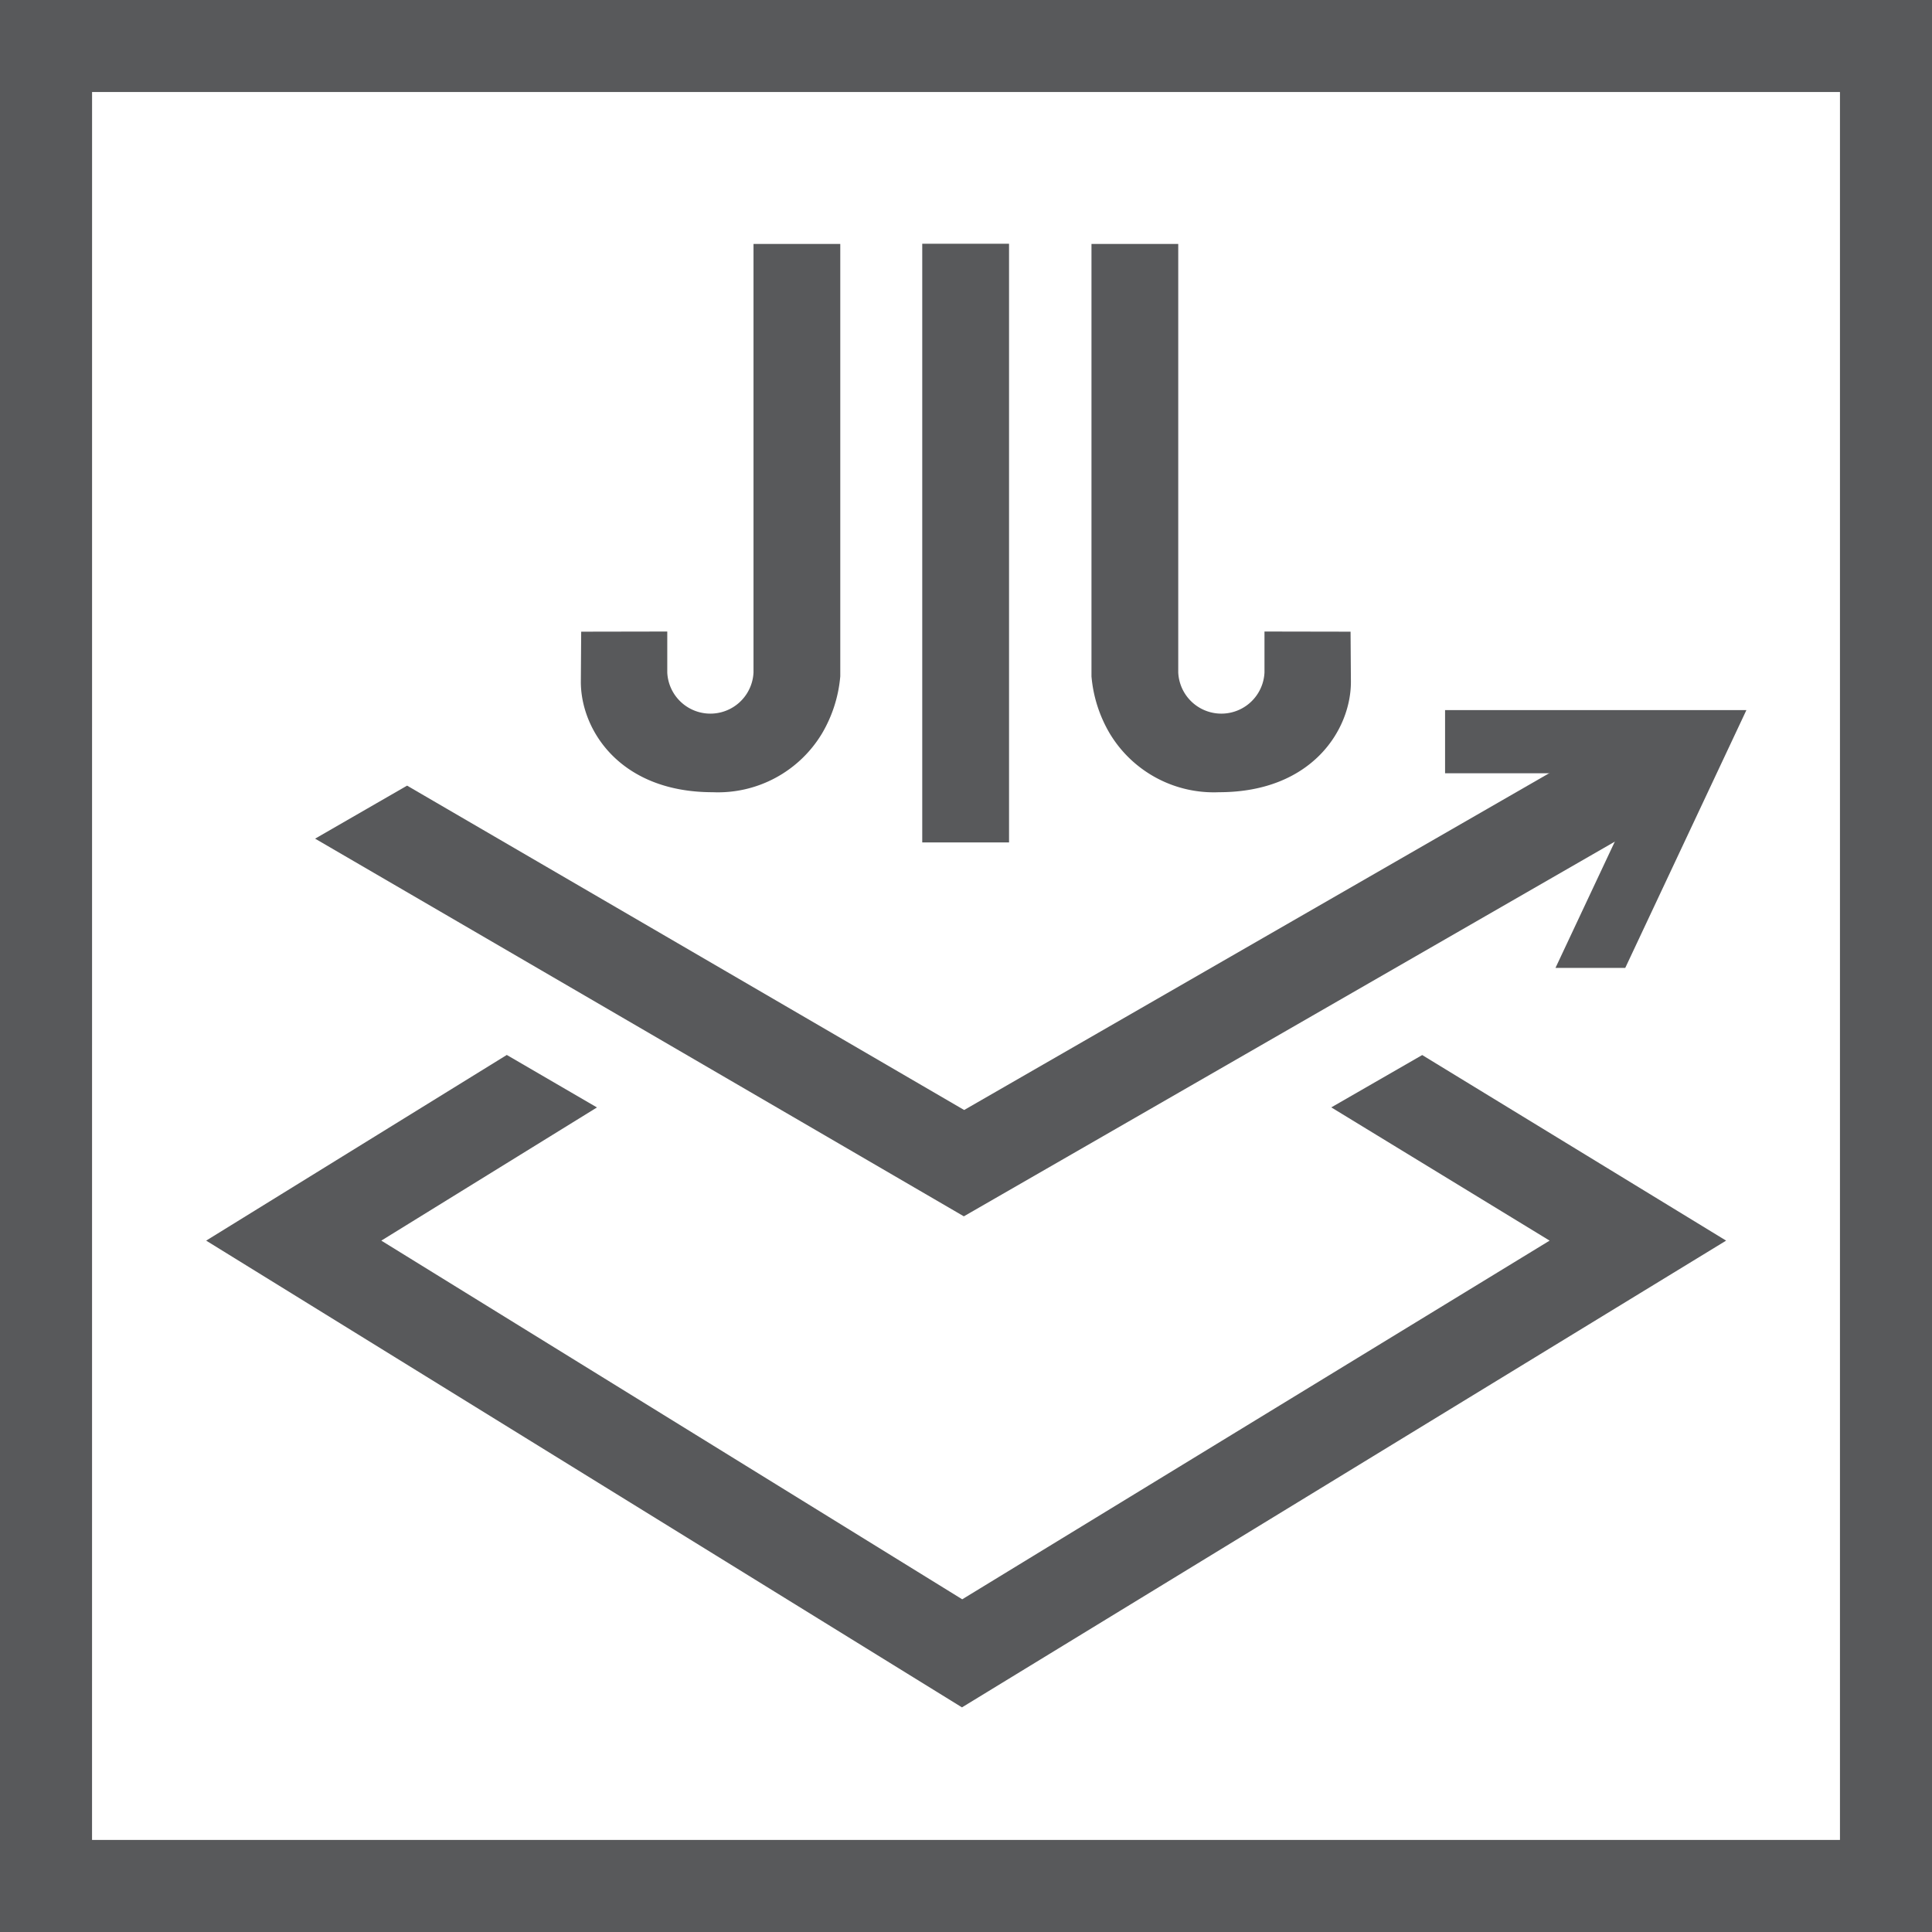 <svg xmlns="http://www.w3.org/2000/svg" width="61.944" height="61.944" viewBox="0 0 61.944 61.944">
  <g id="ind-icon-02" transform="translate(-414.88 -2426.559)">
    <g id="Group_222" data-name="Group 222" transform="translate(421.484 2460.383)">
      <path id="Path_213" data-name="Path 213" d="M394.218,2003.516l-2.915,1.678,7,4.272-18.833,11.5-18.625-11.5,6.914-4.27-2.891-1.683-9.639,5.953,24.233,14.965,24.5-14.965Z" transform="translate(-355.223 -2003.513)" fill="#58595b"/>
    </g>
    <g id="Group_223" data-name="Group 223" transform="translate(461.212 2449.327)">
      <path id="Path_214" data-name="Path 214" d="M396.447,1994.729h-9.661l0,2.024h6.472l-2.932,6.241h2.237Z" transform="translate(-386.786 -1994.729)" fill="#58595b"/>
    </g>
    <g id="Group_224" data-name="Group 224" transform="translate(424.982 2449.935)">
      <path id="Path_215" data-name="Path 215" d="M401.5,1997.77l-1.472-2.558-21.215,12.213-17.861-10.4-2.949,1.7,20.8,12.109Z" transform="translate(-358.002 -1995.212)" fill="#58595b"/>
    </g>
    <g id="Group_225" data-name="Group 225" transform="translate(444.449 2434.374)">
      <rect id="Rectangle_214" data-name="Rectangle 214" width="2.783" height="19.195" fill="#58595b"/>
    </g>
    <g id="Group_226" data-name="Group 226" transform="translate(449.875 2434.375)">
      <path id="Path_216" data-name="Path 216" d="M383.327,1995.282v1.313a1.384,1.384,0,0,1-2.765,0l0-.03,0-.01v-13.7H377.78v13.779l0,.084a4.327,4.327,0,0,0,.583,1.828,3.89,3.89,0,0,0,3.507,1.888c2.992,0,4.238-2.019,4.228-3.555l-.011-1.592Z" transform="translate(-377.78 -1982.85)" fill="#58595b"/>
    </g>
    <g id="Group_227" data-name="Group 227" transform="translate(433.501 2434.375)">
      <path id="Path_217" data-name="Path 217" d="M367.544,1995.282v1.313a1.384,1.384,0,0,0,2.765,0l0-.03,0-.01v-13.7h2.782v13.779l0,.084a4.327,4.327,0,0,1-.583,1.828,3.89,3.89,0,0,1-3.507,1.888c-2.992,0-4.238-2.019-4.228-3.555l.011-1.592Z" transform="translate(-364.771 -1982.85)" fill="#58595b"/>
    </g>
    <g id="Group_228" data-name="Group 228" transform="translate(414.88 2426.559)">
      <path id="Path_218" data-name="Path 218" d="M411.921,2038.585H349.977v-61.944h61.944Zm-58.993-2.952H408.97v-56.041H352.929Z" transform="translate(-349.977 -1976.641)" fill="#58595b"/>
    </g>
  </g>
</svg>
